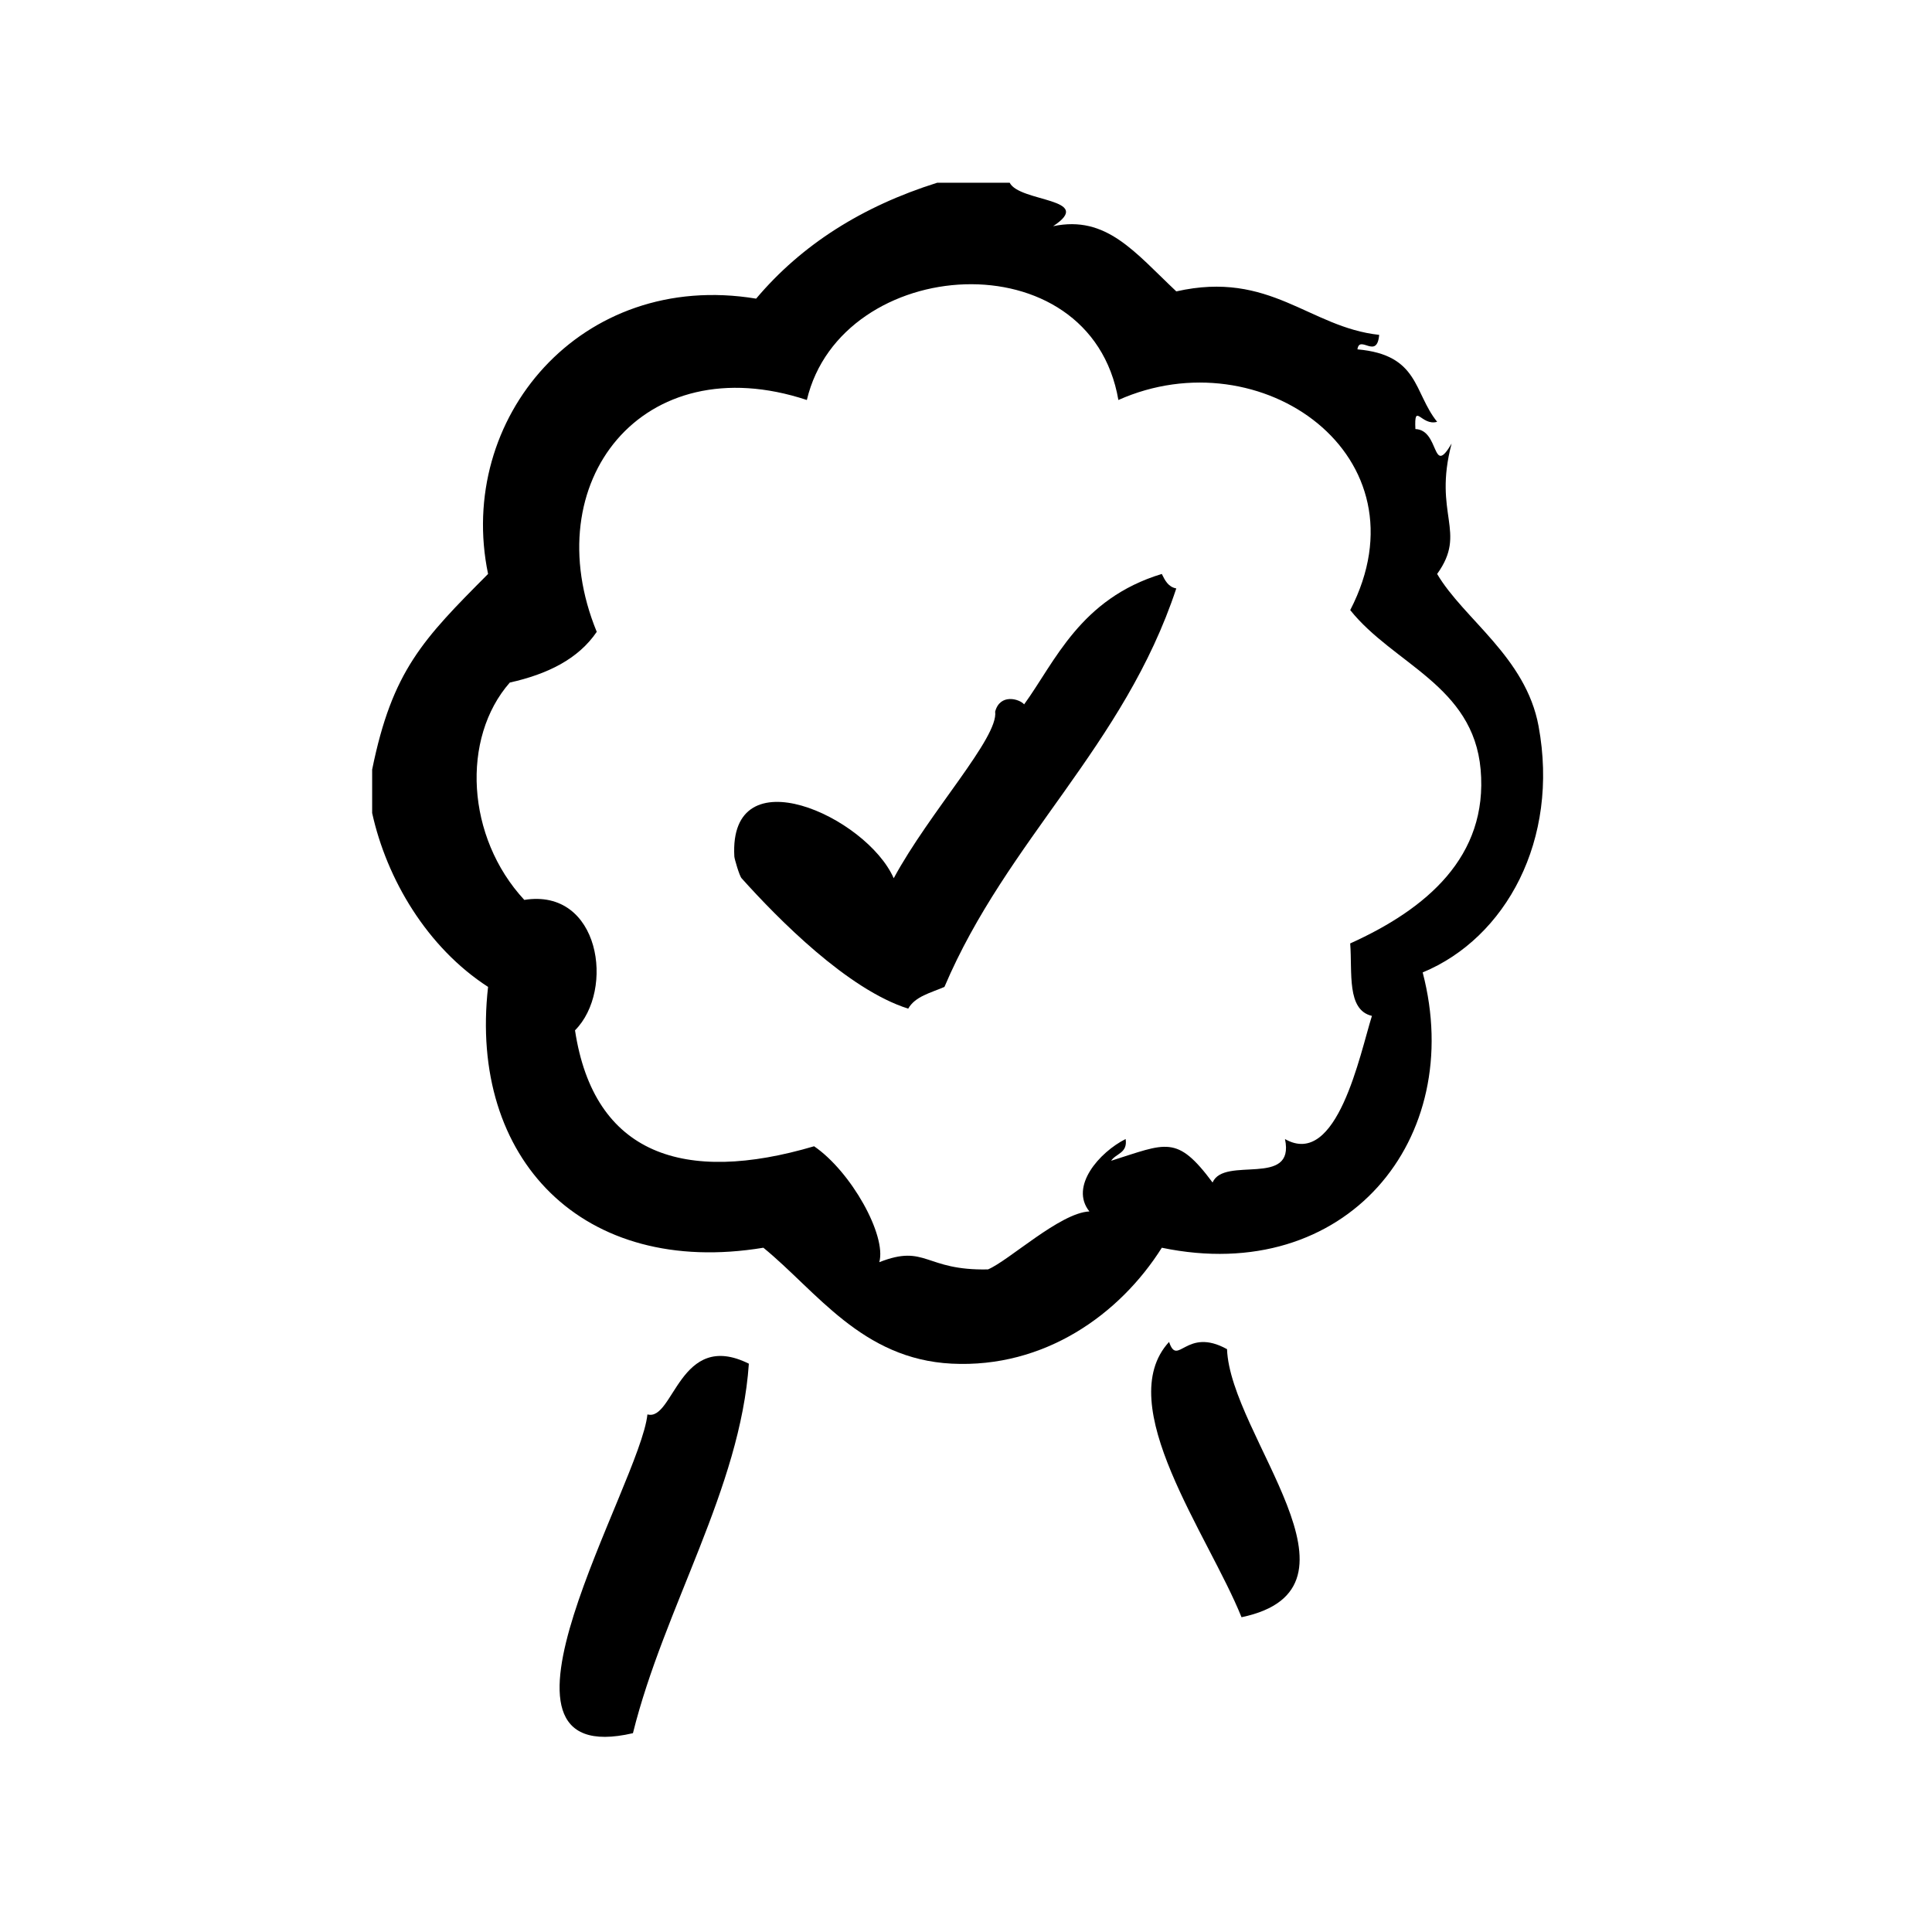 <?xml version="1.0" encoding="UTF-8"?>
<svg width="1200pt" height="1200pt" version="1.1" viewBox="0 0 1200 1200" xmlns="http://www.w3.org/2000/svg">
 <g fill-rule="evenodd">
  <path d="m402.13 878.51c-4.461 43.258-114.43 222.47-9 198 19.5-78.336 66.676-151.89 72-229.5-43.145-21.449-46.633 36.113-63 31.5z"/>
  <path d="m955.63 450.99c-7.949-42.918-46.461-66.414-63-94.5 18.977-26.305-2.738-36.77 9-81-12.414 21.207-7.258-8.438-22.5-9-0.824-17.25 3.676-1.633 13.5-4.5-14.68-18.227-11.062-41.625-49.5-45 1.312-9.375 12.168 6.676 13.5-9-43.461-4.688-67.613-40.219-126-27-25.742-24.207-43.332-47.457-76.5-40.5 26.512-17.512-20.852-14.812-27-27h-44.98c-46.801 14.719-84.375 38.645-112.5 72-109.03-18-186.52 74.645-166.5 171-40.461 40.633-59.531 60.113-72 121.5v27c9.039 41.008 34.051 83.438 72 108-12.148 106.86 58.801 180.54 171 162 33.055 26.98 61.164 69.207 117 72 57.602 2.867 104.32-30.523 130.48-72 114.47 23.832 189.13-67.5 162.02-171 51.543-21.316 85.047-82.254 71.98-153zm-117 135c1.387 18.094-2.305 41.324 13.5 45-7.352 23.25-21.543 95.043-54 76.5 6.414 30.395-37.742 10.258-44.98 26.98-22.293-29.961-28.707-24.281-63-13.5 2.926-4.574 10.352-4.648 9-13.5-16.332 8.211-34.969 29.477-22.5 44.98-18.207 0.789-50.117 30.637-63 36-39.449 0.863-38.305-15.957-67.5-4.481 4.594-16.613-17.438-56.195-40.5-72-80.664 23.812-136.76 5.324-148.5-72.02 24.883-24.918 15.602-88.539-31.5-81-36.133-38.98-39.301-100.46-9-135 23.305-5.195 42.469-14.531 54-31.5-38.137-92.906 28.406-177.79 130.5-144 21.395-90.375 176.06-101.23 193.5 0 88.555-39.508 193.45 34.762 144 130.5 26.812 33.562 76.387 46.801 81 99 4.762 54.191-33.828 86.742-81.02 108.04z"/>
  <path d="m721.61 356.49c-50.852 15.43-66.375 54.73-85.5 81-3.039-3.469-14.961-6.844-18 4.5 2.269 16.012-40.781 62.324-63 103.5-16.93-38.398-102.58-77.324-99-13.5 0.074 1.48 3.133 12 4.5 13.5 22.727 25.352 65.961 69.168 103.5 81 4.312-7.668 14.137-9.863 22.5-13.5 38.926-91.594 111.56-149.46 144-247.5-5.043-0.953-6.996-4.984-9-9z"/>
  <path d="m726.13 833.49c-35.812 38.961 24.562 120.04 45 171 85.258-17.867-6.992-112.61-9-166.5-25.484-14.117-30.602 11.457-36-4.5z"/>
 </g>
</svg>
